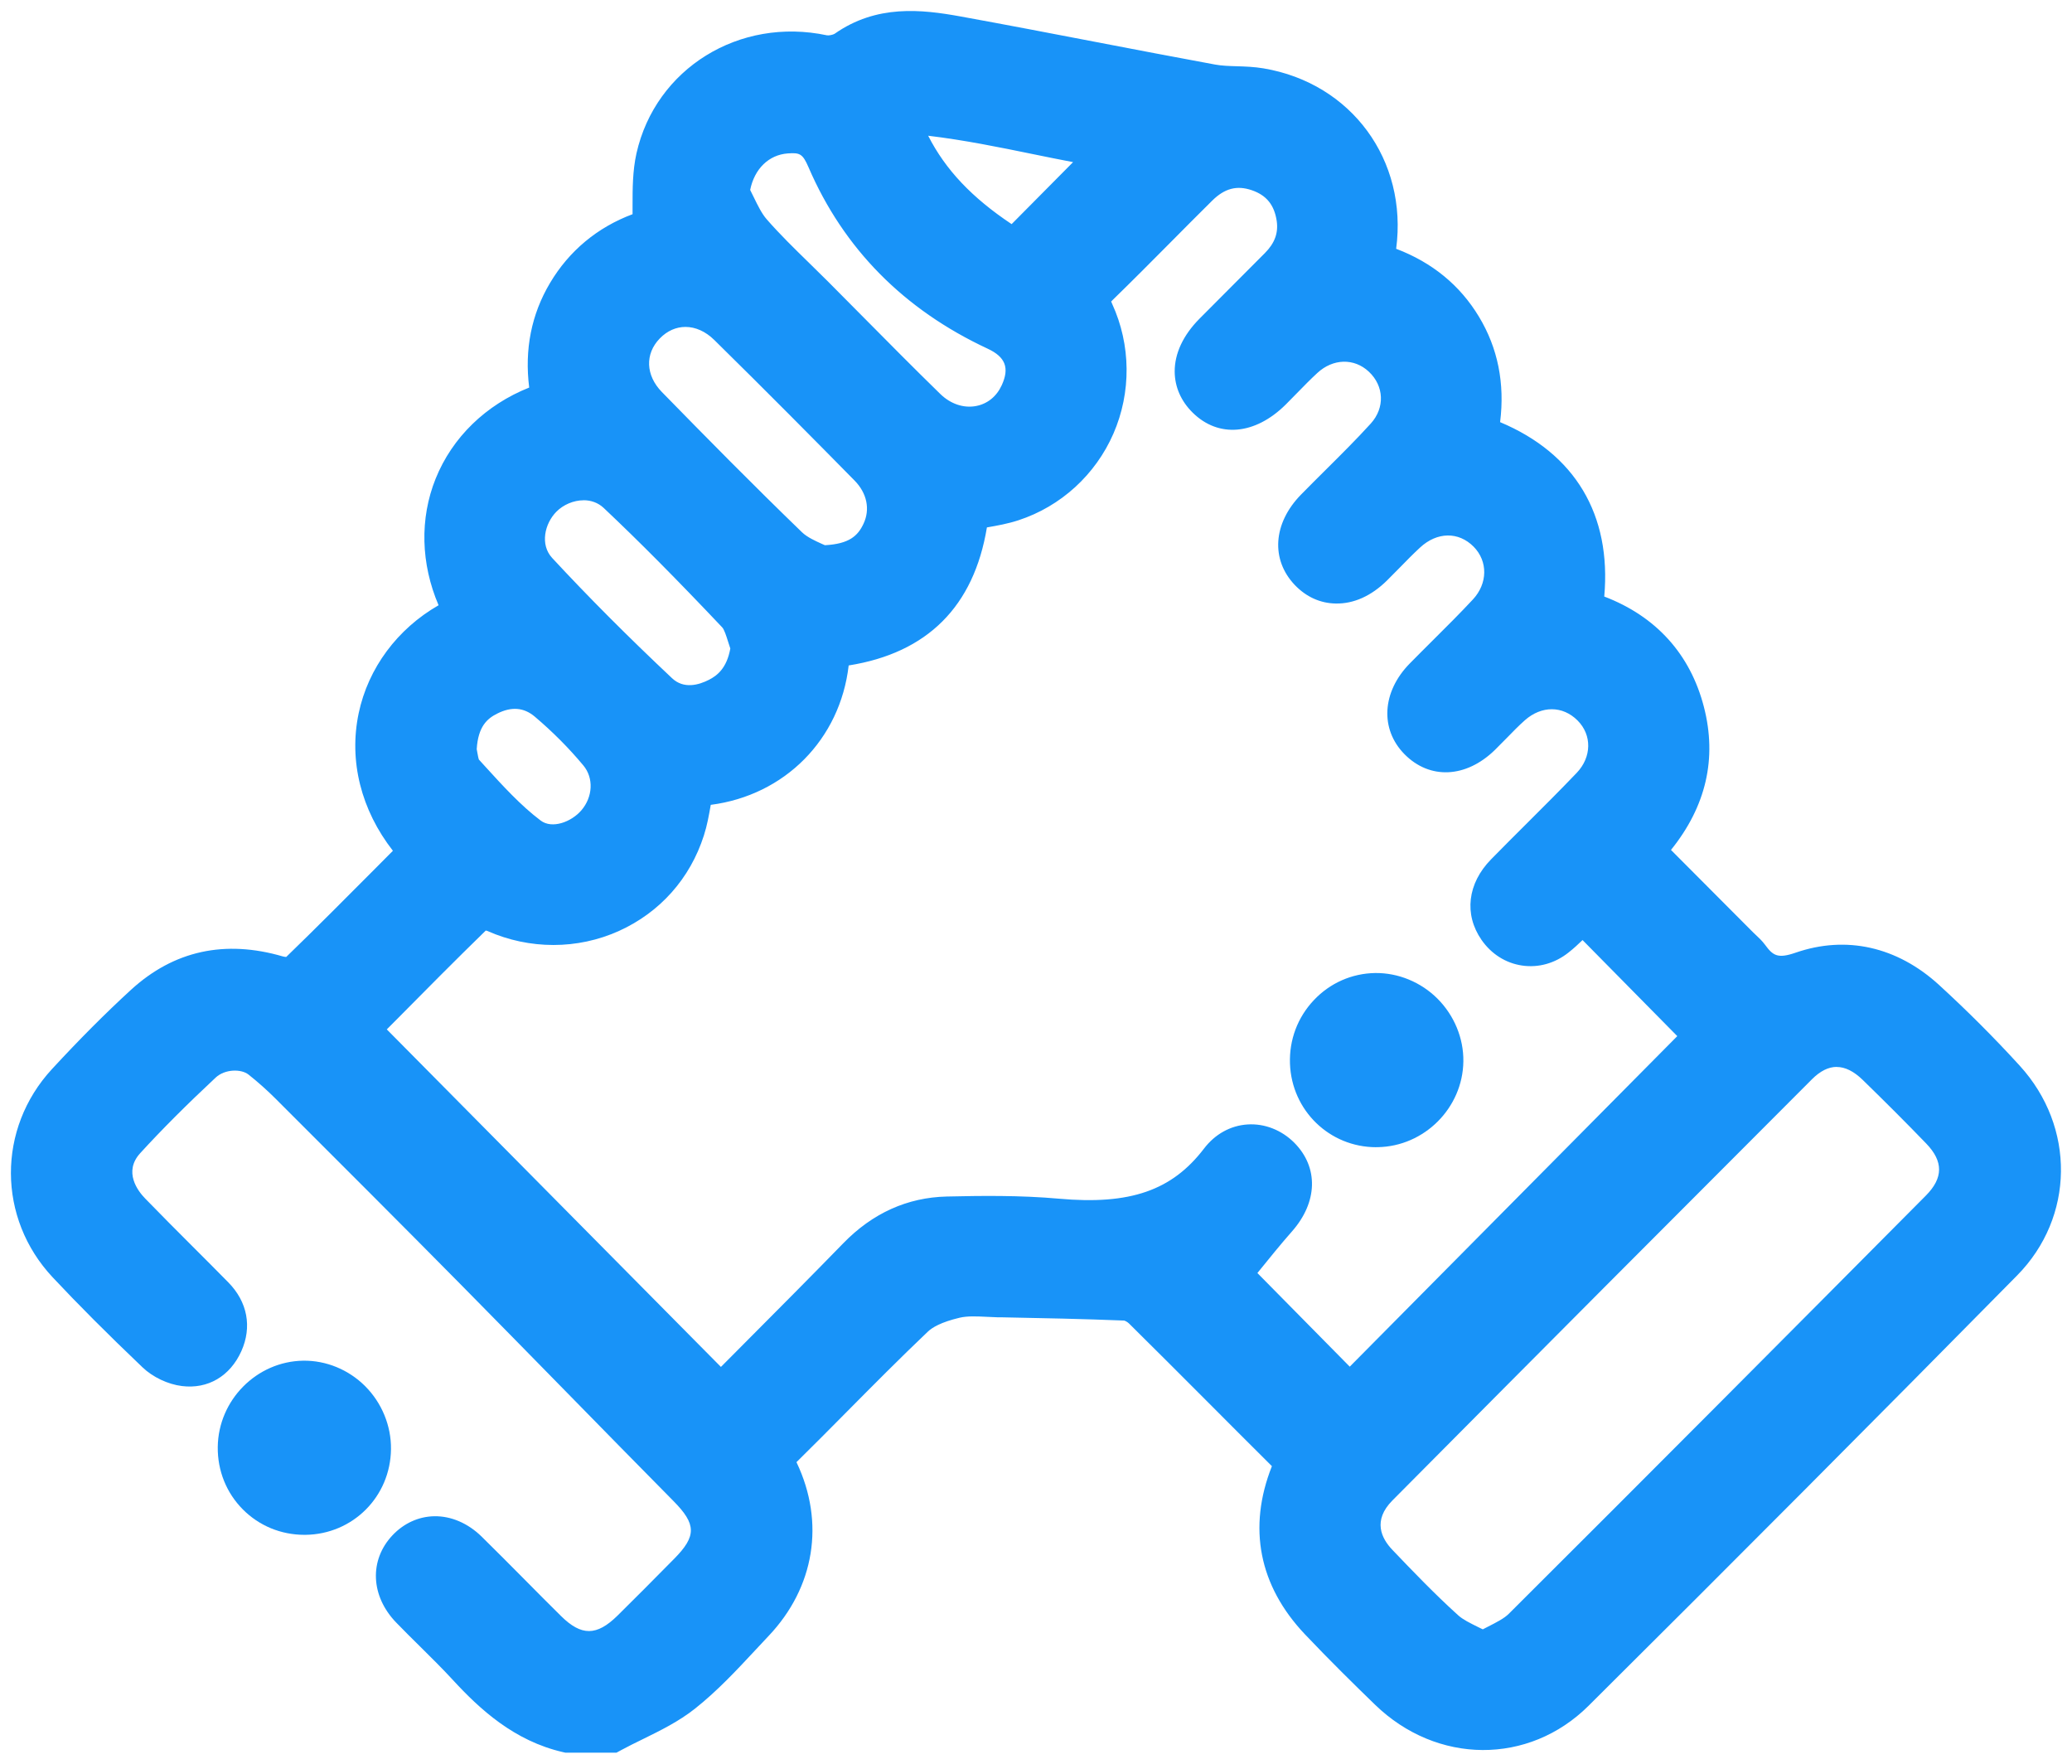 <svg width="94" height="80" viewBox="0 0 94 80" fill="none" xmlns="http://www.w3.org/2000/svg">
<g clip-path="url(#clip0_183_225)">
<path d="M25.763 78.542C23.88 78.111 22.507 76.918 21.239 75.539C20.412 74.64 19.511 73.809 18.663 72.93C17.852 72.092 17.802 71.036 18.503 70.293C19.232 69.522 20.326 69.541 21.187 70.385C22.4 71.572 23.58 72.796 24.788 73.989C26.082 75.266 27.372 75.258 28.678 73.972C29.55 73.115 30.406 72.245 31.267 71.376C32.663 69.961 32.632 68.828 31.233 67.412C28.03 64.172 24.855 60.903 21.651 57.66C18.844 54.819 16.019 51.995 13.192 49.174C12.773 48.755 12.327 48.357 11.862 47.991C11.152 47.431 9.884 47.481 9.133 48.183C7.937 49.301 6.766 50.453 5.661 51.663C4.75 52.659 4.874 53.976 5.901 55.037C7.145 56.321 8.425 57.571 9.679 58.845C10.256 59.432 10.428 60.127 10.079 60.898C9.751 61.631 9.145 62.021 8.371 61.923C7.934 61.868 7.446 61.638 7.126 61.334C5.746 60.016 4.388 58.675 3.084 57.284C0.932 54.984 0.92 51.466 3.058 49.15C4.19 47.924 5.363 46.731 6.592 45.605C8.313 44.032 10.337 43.656 12.573 44.307C12.861 44.391 13.331 44.408 13.509 44.238C15.287 42.521 17.025 40.756 18.77 39.005C18.891 38.883 19.001 38.746 19.113 38.619C15.543 34.885 16.937 29.65 21.184 27.892C18.896 23.94 20.789 19.452 25.093 18.226C24.717 16.525 24.864 14.868 25.775 13.332C26.69 11.793 28.058 10.858 29.641 10.425C29.691 9.287 29.584 8.19 29.813 7.173C30.58 3.769 33.872 1.81 37.328 2.545C37.666 2.617 38.133 2.521 38.415 2.323C39.978 1.223 41.694 1.381 43.401 1.693C47.258 2.392 51.102 3.166 54.959 3.875C55.683 4.009 56.446 3.927 57.173 4.049C60.753 4.651 62.944 7.745 62.374 11.338C62.345 11.515 62.336 11.692 62.307 11.953C63.98 12.425 65.365 13.335 66.285 14.863C67.212 16.398 67.355 18.055 66.991 19.77C70.785 21.047 72.358 23.873 71.741 27.722C74.108 28.397 75.755 29.877 76.384 32.308C77.004 34.711 76.253 36.778 74.501 38.593C75.981 40.08 77.426 41.529 78.87 42.978C79.018 43.127 79.187 43.258 79.309 43.424C79.955 44.305 80.624 44.516 81.771 44.118C83.785 43.421 85.73 43.927 87.32 45.38C88.571 46.525 89.777 47.73 90.921 48.983C93.088 51.356 93.09 54.886 90.831 57.176C84.386 63.714 77.907 70.217 71.395 76.688C69.04 79.028 65.43 78.949 63.036 76.628C61.966 75.591 60.906 74.542 59.881 73.46C58.067 71.544 57.609 69.319 58.584 66.854C58.777 66.366 58.667 66.112 58.336 65.784C56.179 63.642 54.044 61.477 51.882 59.341C51.674 59.135 51.341 58.951 51.059 58.939C49.131 58.86 47.2 58.821 45.27 58.783C44.617 58.771 43.937 58.685 43.315 58.831C42.655 58.986 41.921 59.24 41.444 59.691C39.413 61.619 37.476 63.645 35.481 65.614C35.111 65.978 35.037 66.243 35.278 66.749C36.396 69.101 35.969 71.647 34.172 73.541C33.126 74.643 32.115 75.807 30.933 76.743C29.982 77.495 28.797 77.95 27.715 78.537H25.753L25.763 78.542ZM16.2 46.688C21.737 52.283 27.2 57.799 32.704 63.358C34.746 61.298 36.861 59.197 38.937 57.061C40.055 55.911 41.394 55.267 42.97 55.231C44.631 55.193 46.302 55.176 47.954 55.325C50.857 55.586 53.443 55.214 55.376 52.68C56.105 51.725 57.299 51.763 58.041 52.513C58.801 53.282 58.722 54.283 57.898 55.219C57.13 56.091 56.413 57.011 55.76 57.806C57.423 59.492 59.354 61.451 61.23 63.35C66.65 57.88 72.118 52.364 77.435 46.999C75.609 45.148 73.715 43.227 71.803 41.29C71.441 41.637 71.038 42.08 70.576 42.451C69.722 43.134 68.592 42.957 67.992 42.087C67.465 41.323 67.567 40.43 68.321 39.659C69.613 38.337 70.947 37.058 72.22 35.719C73.271 34.612 73.25 33.022 72.244 32.009C71.221 30.979 69.686 30.946 68.547 31.956C68.058 32.39 67.62 32.883 67.15 33.338C66.216 34.248 65.17 34.323 64.397 33.539C63.649 32.78 63.735 31.688 64.633 30.771C65.594 29.791 66.588 28.845 67.52 27.842C68.549 26.733 68.531 25.14 67.537 24.127C66.497 23.068 64.929 23.064 63.775 24.134C63.251 24.62 62.765 25.145 62.255 25.648C61.301 26.587 60.195 26.673 59.435 25.875C58.691 25.097 58.787 24.046 59.702 23.111C60.765 22.026 61.873 20.982 62.896 19.859C63.911 18.743 63.809 17.148 62.755 16.159C61.733 15.198 60.203 15.215 59.12 16.216C58.617 16.681 58.15 17.184 57.664 17.668C56.644 18.681 55.571 18.817 54.778 18.034C53.974 17.241 54.091 16.149 55.092 15.138C56.079 14.145 57.071 13.155 58.057 12.161C58.682 11.534 58.994 10.777 58.863 9.888C58.708 8.827 58.126 8.078 57.102 7.726C56.034 7.359 55.104 7.652 54.322 8.423C52.818 9.91 51.345 11.431 49.829 12.906C49.41 13.316 49.322 13.603 49.589 14.188C51.138 17.576 49.405 21.543 45.908 22.69C45.296 22.891 44.641 22.963 43.966 23.102C43.933 23.246 43.883 23.416 43.856 23.59C43.363 26.924 41.523 28.79 38.181 29.267C37.647 29.343 37.6 29.611 37.554 30.035C37.23 32.996 35.066 35.182 32.115 35.561C31.86 35.594 31.61 35.654 31.419 35.69C31.276 36.389 31.205 37.017 31.016 37.608C29.879 41.165 25.923 42.882 22.481 41.357C22.214 41.239 21.725 41.175 21.57 41.326C19.714 43.129 17.9 44.978 16.198 46.691L16.2 46.688ZM67.281 74.99C67.951 74.595 68.65 74.351 69.124 73.876C75.452 67.573 81.754 61.243 88.049 54.905C89.222 53.725 89.217 52.381 88.07 51.196C87.12 50.211 86.149 49.241 85.167 48.288C84.016 47.169 82.662 47.143 81.532 48.271C75.176 54.63 68.828 61.001 62.493 67.381C61.404 68.478 61.411 69.848 62.479 70.962C63.465 71.994 64.459 73.026 65.52 73.982C65.98 74.396 66.612 74.617 67.281 74.988V74.99ZM37.218 25.698C38.727 25.672 39.556 25.188 40.038 24.17C40.515 23.159 40.31 21.998 39.449 21.124C37.337 18.98 35.218 16.844 33.073 14.736C31.903 13.586 30.313 13.594 29.253 14.681C28.221 15.737 28.23 17.311 29.346 18.453C31.448 20.604 33.562 22.747 35.726 24.836C36.208 25.3 36.913 25.528 37.218 25.698ZM33.042 8.782C33.378 9.386 33.624 10.07 34.067 10.576C34.947 11.582 35.938 12.489 36.885 13.438C38.586 15.146 40.269 16.872 41.995 18.551C43.411 19.928 45.534 19.569 46.311 17.866C46.903 16.575 46.466 15.526 45.208 14.94C41.714 13.311 39.096 10.777 37.552 7.196C37.154 6.274 36.689 5.925 35.669 5.997C34.244 6.1 33.204 7.237 33.04 8.777L33.042 8.782ZM34.115 29.307C33.903 28.797 33.81 28.17 33.455 27.794C31.693 25.933 29.903 24.098 28.042 22.34C27.062 21.416 25.494 21.591 24.559 22.539C23.642 23.471 23.451 24.989 24.352 25.959C26.111 27.858 27.951 29.688 29.837 31.46C30.613 32.193 31.655 32.169 32.601 31.683C33.521 31.211 33.984 30.407 34.112 29.305L34.115 29.307ZM20.667 34.069C20.739 34.303 20.748 34.802 20.998 35.075C21.933 36.097 22.86 37.161 23.959 37.985C24.9 38.691 26.304 38.294 27.088 37.386C27.899 36.449 27.999 35.067 27.196 34.102C26.495 33.262 25.711 32.476 24.874 31.772C24.061 31.087 23.086 31.027 22.123 31.511C21.156 31.999 20.708 32.821 20.667 34.066V34.069ZM50.654 6.725C47.391 6.231 44.173 5.276 40.627 5.06C41.642 8.145 43.701 9.958 46.03 11.388C47.606 9.8 49.102 8.289 50.654 6.722V6.725Z" fill="#1893F8"/>
<path d="M27.965 79.5H25.653L25.548 79.476C23.326 78.968 21.768 77.529 20.535 76.19C20.066 75.68 19.553 75.174 19.06 74.686C18.702 74.334 18.335 73.97 17.976 73.599C16.81 72.394 16.743 70.763 17.809 69.635C18.319 69.096 18.988 68.789 19.694 68.775C20.462 68.76 21.227 69.089 21.849 69.697C22.506 70.341 23.162 71.005 23.798 71.644C24.349 72.2 24.897 72.755 25.455 73.304C26.377 74.214 27.071 74.209 28.01 73.287C28.828 72.482 29.65 71.651 30.444 70.847L30.589 70.701C31.602 69.675 31.595 69.139 30.556 68.088C28.93 66.445 27.314 64.792 25.696 63.142C24.122 61.537 22.552 59.932 20.974 58.335C18.221 55.547 15.401 52.731 12.675 50.008L12.52 49.852C12.119 49.452 11.7 49.078 11.273 48.74C10.944 48.48 10.205 48.484 9.783 48.879C8.453 50.122 7.333 51.243 6.363 52.304C5.586 53.154 6.258 54.026 6.585 54.362C7.29 55.09 8.024 55.823 8.732 56.532C9.276 57.075 9.819 57.619 10.358 58.167C11.228 59.051 11.442 60.189 10.949 61.288C10.436 62.426 9.428 63.017 8.251 62.869C7.614 62.79 6.93 62.464 6.468 62.023C4.847 60.476 3.55 59.176 2.387 57.935C-0.123 55.255 -0.137 51.195 2.356 48.494C3.615 47.131 4.79 45.953 5.948 44.892C7.884 43.122 10.203 42.614 12.834 43.383C12.88 43.395 12.937 43.404 12.984 43.407C14.362 42.073 15.737 40.688 17.07 39.35L17.825 38.59C16.383 36.744 15.818 34.516 16.271 32.356C16.703 30.299 18.03 28.524 19.897 27.453C19.091 25.571 19.034 23.526 19.763 21.713C20.519 19.835 22.042 18.362 24.008 17.579C23.791 15.852 24.106 14.259 24.952 12.837C25.817 11.38 27.102 10.312 28.697 9.716C28.697 9.591 28.697 9.467 28.697 9.342C28.697 8.562 28.697 7.752 28.875 6.954C29.743 3.108 33.54 0.756 37.518 1.602C37.599 1.618 37.794 1.578 37.864 1.532C39.768 0.196 41.806 0.426 43.565 0.744C45.634 1.12 47.734 1.523 49.762 1.913C51.519 2.251 53.335 2.598 55.123 2.928C55.425 2.984 55.761 2.995 56.117 3.005C56.505 3.017 56.905 3.031 57.322 3.101C61.317 3.774 63.872 7.271 63.339 11.285C64.974 11.905 66.237 12.94 67.095 14.365C67.953 15.785 68.275 17.39 68.055 19.148C71.457 20.575 73.111 23.344 72.78 27.058C75.127 27.954 76.684 29.671 77.301 32.066C77.904 34.397 77.401 36.576 75.807 38.552L79.542 42.3C79.58 42.339 79.618 42.374 79.658 42.41C79.782 42.525 79.937 42.669 80.076 42.856C80.431 43.34 80.643 43.495 81.46 43.213C83.753 42.42 86.063 42.937 87.963 44.671C89.235 45.835 90.468 47.066 91.626 48.336C94.167 51.116 94.117 55.209 91.512 57.851C85.205 64.248 78.665 70.816 72.069 77.371C69.357 80.067 65.188 80.046 62.378 77.32C61.494 76.463 60.331 75.323 59.194 74.123C57.115 71.924 56.598 69.29 57.702 66.504C57.692 66.495 57.682 66.483 57.67 66.471C56.681 65.489 55.697 64.502 54.713 63.515C53.569 62.368 52.386 61.185 51.216 60.028C51.149 59.964 51.044 59.908 51.001 59.899C49.161 59.825 47.262 59.786 45.424 59.751H45.255C45.09 59.743 44.926 59.736 44.759 59.729C44.309 59.707 43.882 59.688 43.536 59.77C42.683 59.971 42.285 60.22 42.101 60.395C40.833 61.599 39.575 62.869 38.359 64.095C37.639 64.821 36.896 65.573 36.152 66.303C36.145 66.31 36.138 66.318 36.133 66.322C36.136 66.33 36.138 66.334 36.143 66.342C37.434 69.062 36.958 72.003 34.867 74.207C34.665 74.42 34.465 74.635 34.264 74.851C33.416 75.761 32.539 76.703 31.53 77.502C30.792 78.087 29.96 78.494 29.157 78.889C28.813 79.057 28.489 79.215 28.174 79.387L27.962 79.502L27.965 79.5ZM25.874 77.584H27.488C27.767 77.438 28.051 77.299 28.325 77.165C29.071 76.798 29.776 76.453 30.353 75.996C31.249 75.287 32.038 74.439 32.877 73.541C33.082 73.321 33.287 73.103 33.492 72.885C35.015 71.28 35.366 69.141 34.426 67.165C34.021 66.31 34.145 65.602 34.822 64.933C35.556 64.208 36.297 63.46 37.015 62.737C38.242 61.499 39.511 60.22 40.8 58.996C41.322 58.503 42.075 58.143 43.107 57.899C43.71 57.758 44.318 57.784 44.852 57.81C45.002 57.818 45.15 57.825 45.298 57.827H45.467C47.314 57.868 49.226 57.904 51.106 57.983C51.697 58.007 52.243 58.347 52.558 58.658C53.733 59.82 54.918 61.008 56.062 62.155C57.044 63.139 58.026 64.124 59.012 65.103C59.413 65.501 59.894 66.15 59.475 67.209C58.643 69.309 59.005 71.136 60.576 72.799C61.687 73.972 62.831 75.093 63.701 75.936C65.748 77.921 68.77 77.95 70.73 76.003C77.32 69.453 83.856 62.893 90.158 56.498C92.034 54.594 92.062 51.641 90.222 49.627C89.102 48.4 87.91 47.208 86.68 46.084C85.72 45.206 84.142 44.307 82.082 45.019C80.569 45.543 79.444 45.215 78.541 43.986C78.512 43.946 78.433 43.874 78.367 43.812C78.309 43.759 78.252 43.704 78.195 43.649L73.161 38.595L73.814 37.917C75.423 36.248 75.962 34.488 75.459 32.541C74.939 30.529 73.638 29.252 71.478 28.634L70.663 28.402L70.799 27.561C71.354 24.096 69.972 21.775 66.687 20.671L65.879 20.4L66.058 19.564C66.401 17.955 66.208 16.578 65.469 15.356C64.726 14.125 63.605 13.311 62.047 12.873L61.272 12.655L61.355 11.85C61.365 11.766 61.372 11.689 61.377 11.622C61.391 11.457 61.406 11.321 61.427 11.184C61.916 8.109 60.056 5.503 57.01 4.991C56.719 4.943 56.398 4.931 56.059 4.921C55.649 4.907 55.225 4.895 54.782 4.813C52.987 4.483 51.166 4.133 49.407 3.795C47.381 3.407 45.288 3.005 43.226 2.631C41.417 2.303 40.137 2.275 38.955 3.106C38.457 3.455 37.721 3.606 37.125 3.479C34.126 2.842 31.38 4.521 30.737 7.381C30.603 7.97 30.603 8.638 30.606 9.345C30.606 9.706 30.606 10.078 30.589 10.463L30.558 11.16L29.888 11.345C28.439 11.742 27.331 12.573 26.592 13.819C25.858 15.055 25.672 16.427 26.022 18.015L26.218 18.896L25.352 19.143C23.56 19.653 22.17 20.85 21.536 22.431C20.9 24.014 21.069 25.782 22.008 27.408L22.557 28.356L21.546 28.776C19.756 29.516 18.514 30.967 18.14 32.754C17.761 34.56 18.366 36.454 19.799 37.953L20.409 38.593L19.823 39.254C19.792 39.29 19.758 39.328 19.727 39.364C19.644 39.462 19.549 39.572 19.439 39.682L18.419 40.708C17.034 42.099 15.604 43.538 14.164 44.93C13.514 45.557 12.424 45.265 12.303 45.227C10.322 44.65 8.663 45.004 7.231 46.314C6.11 47.337 4.973 48.48 3.753 49.801C1.951 51.754 1.961 54.69 3.774 56.627C4.911 57.842 6.184 59.116 7.779 60.639C7.95 60.802 8.246 60.943 8.484 60.972C8.725 61.003 8.997 60.972 9.207 60.502C9.35 60.186 9.369 59.897 8.997 59.518C8.463 58.974 7.922 58.436 7.383 57.897C6.668 57.183 5.932 56.445 5.214 55.705C3.815 54.261 3.712 52.376 4.957 51.013C5.96 49.914 7.114 48.76 8.482 47.481C9.562 46.472 11.34 46.362 12.448 47.239C12.934 47.622 13.409 48.046 13.861 48.499L14.016 48.654C16.746 51.38 19.565 54.199 22.323 56.991C23.903 58.591 25.476 60.198 27.052 61.805C28.668 63.453 30.282 65.103 31.905 66.744C33.683 68.543 33.692 70.279 31.938 72.056L31.795 72.202C30.997 73.012 30.169 73.85 29.342 74.664C27.674 76.305 25.77 76.31 24.118 74.679C23.555 74.125 23.002 73.563 22.447 73.002C21.818 72.368 21.167 71.709 20.519 71.074C20.268 70.83 19.994 70.693 19.744 70.693C19.739 70.693 19.735 70.693 19.73 70.693C19.532 70.698 19.351 70.784 19.191 70.957C18.693 71.484 19.131 72.049 19.341 72.267C19.684 72.621 20.044 72.976 20.392 73.321C20.902 73.824 21.431 74.346 21.932 74.892C22.997 76.049 24.211 77.174 25.87 77.586L25.874 77.584ZM67.293 76.094L66.816 75.828C66.621 75.718 66.418 75.62 66.223 75.524C65.763 75.299 65.288 75.064 64.878 74.695C63.837 73.757 62.902 72.791 61.787 71.625C60.361 70.135 60.373 68.157 61.815 66.703C68.287 60.186 74.694 53.758 80.857 47.591C82.342 46.106 84.292 46.108 85.827 47.598C86.85 48.592 87.834 49.576 88.752 50.527C90.27 52.098 90.256 54.033 88.721 55.581C82.716 61.623 76.269 68.104 69.793 74.556C69.366 74.98 68.859 75.242 68.365 75.493C68.153 75.601 67.955 75.704 67.762 75.816L67.293 76.094ZM83.327 48.393C82.95 48.393 82.578 48.58 82.206 48.951C76.043 55.116 69.638 61.544 63.169 68.059C62.266 68.969 62.669 69.778 63.167 70.298C64.066 71.239 65.086 72.305 66.156 73.27C66.368 73.462 66.69 73.62 67.064 73.805C67.133 73.838 67.2 73.871 67.269 73.905C67.348 73.864 67.426 73.824 67.502 73.785C67.896 73.584 68.237 73.412 68.451 73.198C74.925 66.749 81.37 60.27 87.371 54.23C88.165 53.43 88.17 52.678 87.383 51.866C86.48 50.93 85.51 49.96 84.502 48.98C84.099 48.59 83.708 48.396 83.324 48.396L83.327 48.393ZM32.703 64.718L14.855 46.688L16.579 44.952C17.978 43.538 19.425 42.078 20.91 40.633C21.482 40.078 22.44 40.288 22.866 40.478C24.287 41.108 25.901 41.108 27.29 40.48C28.651 39.864 29.652 38.739 30.11 37.311C30.217 36.976 30.282 36.607 30.358 36.181C30.398 35.958 30.439 35.728 30.486 35.491L30.615 34.864L31.242 34.744C31.292 34.734 31.349 34.722 31.409 34.71C31.573 34.677 31.778 34.634 31.993 34.605C34.517 34.279 36.328 32.442 36.605 29.925C36.648 29.535 36.762 28.495 38.047 28.313C40.936 27.901 42.483 26.354 42.912 23.444C42.936 23.277 42.976 23.123 43.007 23.001C43.017 22.96 43.026 22.922 43.036 22.884L43.172 22.283L43.772 22.158C43.996 22.113 44.22 22.072 44.44 22.034C44.861 21.959 45.257 21.89 45.612 21.775C47.021 21.313 48.17 20.266 48.766 18.898C49.364 17.524 49.35 15.953 48.723 14.583C48.298 13.656 48.437 12.925 49.166 12.214C50.029 11.373 50.897 10.502 51.733 9.656C52.372 9.014 53.008 8.37 53.652 7.735C54.736 6.662 56.035 6.344 57.406 6.816C58.741 7.273 59.594 8.315 59.801 9.747C59.968 10.889 59.596 11.958 58.726 12.837C58.264 13.301 57.802 13.766 57.337 14.231C56.81 14.758 56.283 15.284 55.761 15.814C55.394 16.185 55.192 16.551 55.194 16.848C55.194 16.913 55.194 17.112 55.437 17.349C55.83 17.737 56.352 17.615 56.984 16.985C57.148 16.82 57.313 16.654 57.475 16.487C57.792 16.163 58.119 15.831 58.464 15.509C59.916 14.164 61.989 14.14 63.393 15.457C64.843 16.815 64.928 19.03 63.589 20.506C62.905 21.258 62.18 21.979 61.477 22.675C61.108 23.044 60.736 23.411 60.371 23.784C59.825 24.342 59.737 24.824 60.111 25.214C60.269 25.377 60.433 25.459 60.619 25.461C60.621 25.461 60.626 25.461 60.629 25.461C60.914 25.461 61.251 25.286 61.575 24.965C61.765 24.778 61.951 24.587 62.14 24.398C62.452 24.079 62.776 23.748 63.117 23.432C64.652 22.01 66.79 22.019 68.203 23.456C69.576 24.855 69.576 27.022 68.203 28.498C67.598 29.149 66.962 29.782 66.347 30.392C65.996 30.742 65.643 31.092 65.298 31.444C65.052 31.695 64.537 32.335 65.059 32.864C65.202 33.01 65.643 33.456 66.473 32.648C66.644 32.481 66.814 32.308 66.981 32.136C67.271 31.836 67.574 31.527 67.903 31.235C69.414 29.894 71.519 29.932 72.906 31.329C74.303 32.732 74.298 34.904 72.899 36.377C72.146 37.17 71.361 37.949 70.606 38.703C70.074 39.232 69.524 39.781 68.99 40.327C68.368 40.964 68.666 41.397 68.763 41.539C68.902 41.74 69.097 41.869 69.314 41.9C69.538 41.934 69.764 41.864 69.972 41.699C70.253 41.474 70.522 41.203 70.782 40.942C70.904 40.82 71.023 40.703 71.137 40.593L71.814 39.946L78.772 46.997L61.22 64.706L54.467 57.861L55.018 57.193C55.211 56.958 55.411 56.711 55.616 56.457C56.112 55.844 56.627 55.207 57.177 54.582C57.914 53.746 57.511 53.339 57.358 53.186C57.172 52.999 56.932 52.898 56.708 52.913C56.486 52.927 56.291 53.044 56.126 53.26C53.75 56.376 50.46 56.508 47.862 56.275C46.206 56.127 44.475 56.151 42.986 56.184C41.696 56.213 40.593 56.718 39.613 57.727C38.14 59.24 36.638 60.749 35.184 62.21C34.577 62.821 33.974 63.427 33.375 64.03L32.701 64.713L32.703 64.718ZM17.546 46.69L32.706 62.002C33.082 61.623 33.461 61.243 33.843 60.859C35.292 59.403 36.791 57.899 38.257 56.393C39.584 55.028 41.162 54.316 42.95 54.273C44.492 54.237 46.285 54.213 48.041 54.371C51.264 54.661 53.168 54.002 54.622 52.098C55.123 51.442 55.823 51.054 56.596 51.004C57.37 50.953 58.147 51.258 58.722 51.837C59.825 52.951 59.782 54.529 58.614 55.854C58.09 56.45 57.59 57.068 57.106 57.667C57.084 57.693 57.065 57.717 57.044 57.743L61.234 61.99L76.093 46.997L71.795 42.64C71.602 42.827 71.395 43.019 71.168 43.198C70.549 43.694 69.796 43.907 69.047 43.795C68.306 43.685 67.653 43.27 67.209 42.628C66.411 41.472 66.575 40.073 67.643 38.981C68.184 38.428 68.74 37.874 69.276 37.34C70.024 36.595 70.796 35.824 71.533 35.053C72.212 34.339 72.227 33.34 71.571 32.682C70.897 32.004 69.936 31.999 69.178 32.67C68.899 32.917 68.637 33.187 68.356 33.475C68.177 33.659 67.996 33.843 67.812 34.023C66.506 35.292 64.864 35.369 63.72 34.212C62.597 33.075 62.693 31.384 63.953 30.098C64.306 29.738 64.664 29.384 65.019 29.029C65.62 28.431 66.242 27.813 66.823 27.188C67.493 26.467 67.507 25.463 66.857 24.8C66.172 24.105 65.195 24.12 64.421 24.838C64.113 25.123 63.818 25.422 63.508 25.741C63.312 25.94 63.119 26.136 62.921 26.333C62.216 27.027 61.42 27.391 60.6 27.375C59.899 27.365 59.26 27.075 58.745 26.539C57.642 25.384 57.752 23.736 59.02 22.438C59.391 22.06 59.768 21.684 60.145 21.31C60.829 20.63 61.537 19.928 62.187 19.212C62.833 18.501 62.797 17.512 62.099 16.858C61.434 16.235 60.474 16.259 59.763 16.918C59.451 17.205 59.155 17.509 58.841 17.83C58.672 18.003 58.502 18.175 58.331 18.348C56.939 19.73 55.282 19.876 54.107 18.716C53.578 18.194 53.297 17.552 53.292 16.858C53.287 16.034 53.676 15.205 54.415 14.458C54.941 13.926 55.468 13.399 55.997 12.87C56.46 12.408 56.922 11.946 57.382 11.481C57.83 11.031 57.999 10.569 57.921 10.025C57.813 9.299 57.456 8.856 56.793 8.629C56.114 8.396 55.559 8.542 54.991 9.103C54.353 9.735 53.719 10.372 53.085 11.012C52.241 11.862 51.368 12.741 50.494 13.591C50.458 13.627 50.429 13.656 50.41 13.677C50.42 13.704 50.434 13.74 50.456 13.785C51.309 15.648 51.328 17.794 50.513 19.667C49.7 21.533 48.129 22.968 46.206 23.598C45.724 23.756 45.24 23.842 44.773 23.923C44.18 27.511 42.07 29.616 38.502 30.184C38.114 33.537 35.604 36.073 32.243 36.507C32.243 36.509 32.243 36.514 32.243 36.516C32.16 36.99 32.081 37.436 31.933 37.896C31.309 39.848 29.941 41.385 28.082 42.226C26.201 43.076 24.022 43.076 22.106 42.226C22.089 42.219 22.066 42.212 22.039 42.207C20.638 43.572 19.267 44.956 17.94 46.298L17.556 46.683L17.546 46.69ZM25.124 39.302C24.471 39.302 23.858 39.103 23.388 38.751C22.337 37.961 21.453 36.99 20.597 36.052L20.297 35.721C19.927 35.316 19.839 34.813 19.78 34.48C19.77 34.428 19.763 34.38 19.754 34.342L19.706 34.188L19.713 34.035C19.768 32.428 20.435 31.29 21.696 30.656C23.024 29.985 24.406 30.126 25.488 31.039C26.377 31.788 27.197 32.615 27.927 33.489C29.006 34.785 28.956 36.689 27.808 38.016C27.03 38.914 26.039 39.304 25.124 39.304V39.302ZM21.727 34.454L22.006 34.761C22.802 35.635 23.624 36.538 24.53 37.22C25.045 37.608 25.913 37.288 26.37 36.761C26.899 36.148 26.94 35.29 26.465 34.72C25.808 33.93 25.066 33.187 24.263 32.507C23.765 32.086 23.205 32.04 22.552 32.37C22.108 32.593 21.691 32.945 21.627 33.98C21.639 34.037 21.648 34.095 21.658 34.15C21.675 34.241 21.701 34.389 21.727 34.457V34.454ZM31.276 32.991C30.496 32.991 29.769 32.711 29.185 32.162C27.14 30.239 25.331 28.424 23.653 26.613C22.445 25.308 22.545 23.224 23.882 21.866C25.221 20.506 27.381 20.405 28.694 21.643C30.329 23.186 32.01 24.879 34.145 27.135C34.538 27.552 34.701 28.059 34.844 28.51C34.894 28.668 34.941 28.816 34.991 28.938L35.089 29.171L35.06 29.422C34.886 30.89 34.205 31.939 33.035 32.541C32.443 32.845 31.845 32.993 31.276 32.993V32.991ZM26.477 22.692C26.02 22.692 25.553 22.893 25.238 23.214C24.711 23.751 24.49 24.702 25.05 25.308C26.697 27.085 28.477 28.869 30.489 30.763C31.018 31.262 31.695 31.075 32.167 30.833C32.536 30.644 32.972 30.308 33.132 29.415C33.094 29.305 33.061 29.2 33.027 29.092C32.951 28.85 32.856 28.55 32.763 28.455C30.653 26.227 28.997 24.558 27.388 23.04C27.131 22.798 26.806 22.69 26.475 22.69L26.477 22.692ZM36.979 26.661L36.755 26.536C36.693 26.5 36.607 26.464 36.51 26.421C36.123 26.246 35.537 25.983 35.068 25.528C32.837 23.375 30.675 21.178 28.668 19.124C27.192 17.615 27.154 15.464 28.573 14.01C30.026 12.521 32.2 12.537 33.74 14.051C36.088 16.357 38.388 18.683 40.128 20.451C41.262 21.602 41.558 23.186 40.9 24.582C40.247 25.964 39.084 26.625 37.237 26.658L36.979 26.663V26.661ZM31.099 14.829C30.68 14.829 30.272 15.002 29.933 15.351C29.252 16.051 29.29 17.026 30.026 17.78C32.022 19.823 34.174 22.007 36.386 24.144C36.619 24.369 36.991 24.536 37.289 24.671C37.334 24.692 37.38 24.711 37.423 24.73C38.521 24.671 38.915 24.311 39.174 23.758C39.484 23.102 39.332 22.369 38.769 21.797C37.034 20.034 34.741 17.718 32.405 15.421C32.005 15.028 31.545 14.829 31.099 14.829ZM43.972 20.359C43.014 20.359 42.078 19.969 41.331 19.241C40.116 18.058 38.905 16.834 37.735 15.651C37.227 15.138 36.722 14.626 36.212 14.116C35.94 13.843 35.663 13.572 35.387 13.301C34.705 12.636 34.002 11.948 33.354 11.208C32.963 10.763 32.708 10.243 32.484 9.783C32.391 9.594 32.303 9.414 32.21 9.247L32.062 8.981L32.093 8.679C32.31 6.641 33.719 5.18 35.602 5.043C36.982 4.945 37.854 5.491 38.426 6.818C39.825 10.063 42.242 12.504 45.608 14.072C47.355 14.887 47.97 16.532 47.176 18.269C46.685 19.346 45.755 20.084 44.63 20.297C44.411 20.338 44.192 20.359 43.972 20.359ZM34.031 8.612C34.086 8.722 34.141 8.832 34.193 8.94C34.381 9.326 34.56 9.692 34.782 9.946C35.38 10.631 36.028 11.263 36.712 11.931C36.993 12.207 37.277 12.485 37.556 12.762C38.066 13.275 38.574 13.787 39.084 14.302C40.249 15.478 41.453 16.695 42.657 17.869C43.124 18.324 43.715 18.523 44.28 18.417C44.797 18.319 45.212 17.984 45.446 17.473C45.805 16.688 45.615 16.192 44.807 15.816C41.003 14.044 38.269 11.275 36.679 7.584C36.412 6.966 36.281 6.921 35.74 6.959C34.875 7.022 34.226 7.661 34.033 8.614L34.031 8.612ZM46.172 12.602L45.531 12.207C43.455 10.93 40.917 9 39.72 5.362L39.279 4.021L40.683 4.104C42.99 4.243 45.15 4.684 47.238 5.113C48.463 5.364 49.619 5.599 50.797 5.779L52.66 6.061L46.175 12.602H46.172ZM42.108 6.157C42.895 7.702 44.094 8.966 45.894 10.166L48.682 7.354C48.067 7.237 47.457 7.113 46.856 6.99C45.317 6.674 43.734 6.351 42.108 6.157Z" fill="#1893F8"/>
<path d="M13.831 67.463C12.809 67.475 12.013 66.677 12.024 65.659C12.037 64.704 12.84 63.887 13.788 63.873C14.768 63.858 15.607 64.708 15.595 65.702C15.583 66.687 14.818 67.451 13.834 67.46L13.831 67.463Z" fill="#1893F8"/>
<path d="M13.81 68.421C13.066 68.421 12.375 68.138 11.862 67.621C11.343 67.099 11.064 66.399 11.071 65.65C11.088 64.165 12.301 62.938 13.774 62.917C14.496 62.903 15.204 63.2 15.728 63.724C16.258 64.253 16.558 64.979 16.548 65.717C16.532 67.218 15.342 68.406 13.843 68.423C13.843 68.423 13.822 68.423 13.812 68.423L13.81 68.421ZM13.812 64.831C13.812 64.831 13.805 64.831 13.802 64.831C13.369 64.838 12.982 65.228 12.978 65.669C12.975 65.899 13.059 66.109 13.211 66.265C13.369 66.423 13.598 66.507 13.822 66.505C14.291 66.5 14.637 66.157 14.641 65.693C14.644 65.47 14.549 65.247 14.382 65.08C14.222 64.921 14.015 64.831 13.812 64.831Z" fill="#1893F8"/>
<path d="M13.81 68.66C13.004 68.66 12.253 68.351 11.693 67.788C11.128 67.221 10.823 66.459 10.833 65.645C10.852 64.031 12.168 62.699 13.769 62.675C14.551 62.663 15.326 62.984 15.895 63.554C16.47 64.129 16.794 64.919 16.787 65.719C16.768 67.35 15.476 68.643 13.845 68.663C13.845 68.663 13.822 68.663 13.81 68.663V68.66ZM13.812 65.07C13.812 65.07 13.807 65.07 13.805 65.07C13.505 65.075 13.219 65.367 13.216 65.671C13.214 65.884 13.304 66.019 13.378 66.095C13.455 66.172 13.593 66.265 13.81 66.265H13.819C14.16 66.26 14.399 66.026 14.403 65.69C14.403 65.532 14.336 65.372 14.215 65.25C14.101 65.135 13.955 65.07 13.812 65.07Z" fill="#1893F8"/>
<path d="M13.81 69.618C12.749 69.618 11.757 69.209 11.018 68.466C10.272 67.716 9.867 66.711 9.879 65.635C9.903 63.506 11.643 61.751 13.755 61.719C14.794 61.705 15.816 62.124 16.567 62.876C17.323 63.633 17.75 64.672 17.738 65.729C17.714 67.887 16.007 69.594 13.855 69.618H13.81ZM13.814 63.633C13.814 63.633 13.795 63.633 13.783 63.633C12.692 63.65 11.796 64.558 11.784 65.654C11.776 66.21 11.984 66.727 12.365 67.111C12.744 67.491 13.257 67.702 13.807 67.702H13.833C14.942 67.69 15.819 66.814 15.831 65.707C15.838 65.163 15.614 64.627 15.221 64.232C14.839 63.851 14.327 63.633 13.812 63.633H13.814ZM13.829 67.223C13.385 67.223 12.992 67.063 12.704 66.773C12.413 66.483 12.255 66.088 12.263 65.662C12.272 64.835 12.971 64.126 13.79 64.114H13.812C14.203 64.114 14.596 64.282 14.887 64.574C15.19 64.878 15.361 65.29 15.357 65.705C15.347 66.562 14.691 67.216 13.831 67.225L13.829 67.223ZM13.81 65.307C13.628 65.307 13.45 65.494 13.447 65.681C13.447 65.779 13.478 65.87 13.538 65.93C13.602 65.995 13.7 66.03 13.81 66.03V65.309V65.307ZM13.817 65.307L13.833 66.028C14.048 66.016 14.167 65.887 14.169 65.683C14.169 65.616 14.141 65.506 14.053 65.417C13.974 65.338 13.879 65.309 13.817 65.307Z" fill="#1893F8"/>
<path d="M62.467 49.881C61.482 49.898 60.7 49.155 60.665 48.166C60.629 47.153 61.42 46.305 62.419 46.291C63.396 46.276 64.252 47.134 64.24 48.118C64.228 49.081 63.439 49.864 62.464 49.883L62.467 49.881Z" fill="#1893F8"/>
<path d="M62.433 50.839C60.958 50.839 59.766 49.689 59.714 48.199C59.688 47.447 59.954 46.731 60.469 46.188C60.979 45.649 61.666 45.344 62.405 45.333C63.127 45.318 63.844 45.62 64.374 46.152C64.905 46.683 65.203 47.404 65.193 48.13C65.174 49.598 63.959 50.815 62.481 50.839C62.464 50.839 62.448 50.839 62.431 50.839H62.433ZM62.445 47.248C62.445 47.248 62.438 47.248 62.436 47.248C62.214 47.251 62.007 47.344 61.854 47.507C61.694 47.675 61.611 47.898 61.62 48.132C61.637 48.595 61.978 48.925 62.436 48.925C62.44 48.925 62.448 48.925 62.452 48.925C62.91 48.918 63.284 48.549 63.291 48.106C63.294 47.895 63.198 47.677 63.032 47.51C62.867 47.344 62.655 47.251 62.448 47.251L62.445 47.248Z" fill="#1893F8"/>
<path d="M62.434 51.078C60.827 51.078 59.533 49.828 59.476 48.209C59.447 47.39 59.738 46.614 60.298 46.022C60.853 45.435 61.599 45.105 62.403 45.093C63.182 45.083 63.968 45.404 64.543 45.981C65.12 46.559 65.444 47.342 65.434 48.132C65.415 49.73 64.092 51.052 62.488 51.078C62.469 51.078 62.453 51.078 62.434 51.078ZM62.448 47.488C62.448 47.488 62.443 47.488 62.441 47.488C62.228 47.49 62.09 47.605 62.026 47.672C61.959 47.742 61.849 47.895 61.857 48.123C61.869 48.458 62.102 48.683 62.445 48.683C62.774 48.678 63.046 48.417 63.051 48.101C63.051 47.955 62.984 47.799 62.86 47.677C62.741 47.557 62.588 47.488 62.445 47.488H62.448Z" fill="#1893F8"/>
<path d="M62.434 52.036C60.317 52.036 58.598 50.372 58.522 48.245C58.484 47.167 58.868 46.144 59.607 45.364C60.338 44.588 61.328 44.152 62.388 44.135C63.434 44.123 64.464 44.547 65.217 45.301C65.975 46.061 66.402 47.095 66.388 48.142C66.362 50.252 64.619 51.998 62.505 52.034H62.434V52.036ZM62.436 46.051C62.436 46.051 62.422 46.051 62.414 46.051C61.873 46.061 61.366 46.283 60.989 46.683C60.608 47.088 60.407 47.617 60.429 48.175C60.469 49.284 61.332 50.12 62.436 50.12H62.472C63.568 50.101 64.469 49.203 64.483 48.118C64.49 47.586 64.266 47.052 63.873 46.657C63.492 46.276 62.958 46.049 62.438 46.049L62.436 46.051ZM62.465 49.641C61.585 49.641 60.937 49.016 60.906 48.156C60.889 47.728 61.041 47.323 61.335 47.011C61.618 46.712 61.997 46.54 62.405 46.53H62.448C62.841 46.53 63.239 46.7 63.535 46.997C63.84 47.301 64.011 47.708 64.004 48.113C63.995 48.939 63.303 49.627 62.465 49.641ZM62.445 47.725C62.245 47.73 62.1 47.888 62.097 48.089C62.097 48.197 62.131 48.298 62.188 48.355C62.245 48.413 62.34 48.446 62.445 48.446V47.725ZM62.457 47.725L62.488 48.444C62.543 48.437 62.641 48.415 62.717 48.334C62.808 48.235 62.812 48.12 62.81 48.089C62.803 47.917 62.624 47.735 62.457 47.728V47.725Z" fill="#1893F8"/>
</g>
<defs>
<clipPath id="clip0_183_225">
<rect width="93" height="79" fill="white" transform="translate(0.5 0.5)"/>
</clipPath>
</defs>
</svg>

